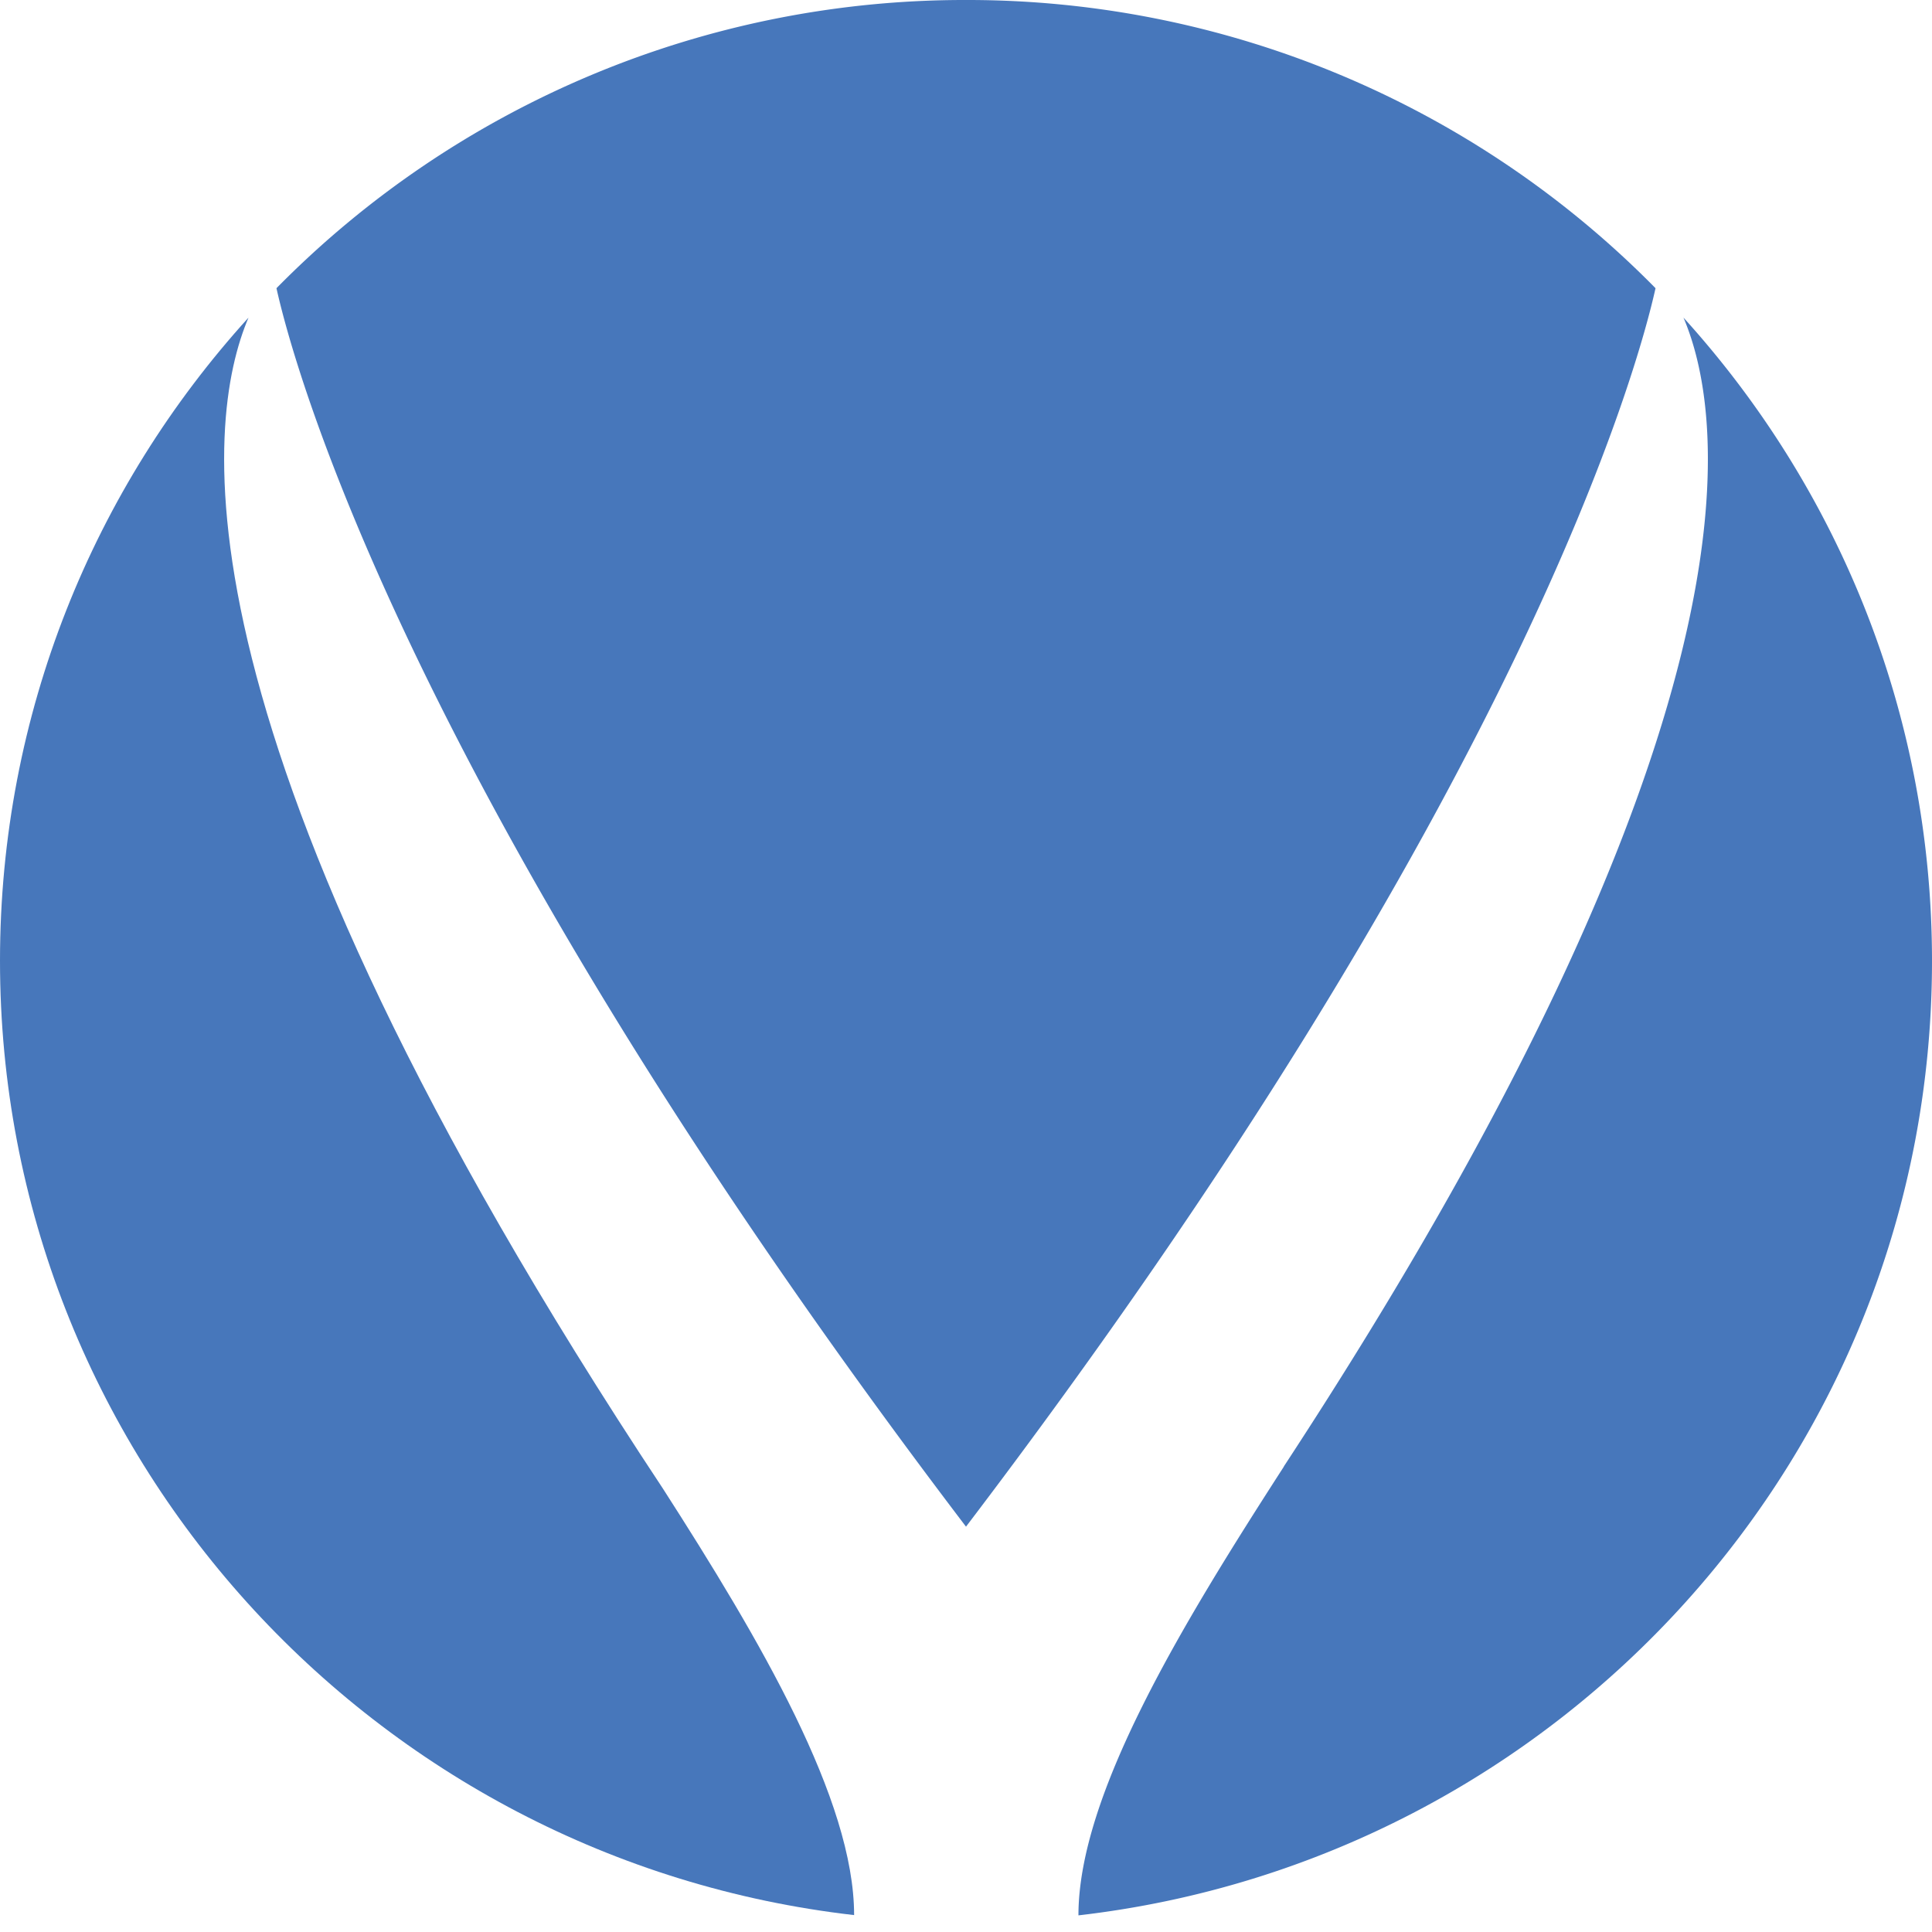 <svg width="80" height="80" fill="none" xmlns="http://www.w3.org/2000/svg"><path d="M27.45 61.64C6.76 30.388 8.48 17.402 10.29 13.152 3.89 20.2 0 29.54 0 39.783 0 60.197 15.463 77.019 35.367 79.3c0-4.765-3.88-11.375-7.917-17.66Z" fill="#4777BB"/><path d="M40 63.216c23.11-30.4 27.855-48.139 28.552-51.282A39.967 39.967 0 0 0 40 0a39.965 39.965 0 0 0-28.552 11.934C12.145 15.077 16.89 32.816 40 63.216Z" fill="#4777BB"/><path d="M69.71 13.153c1.789 4.206 3.498 16.956-16.497 47.49a.9.9 0 0 0-.067.112c-4.229 6.555-8.49 13.567-8.49 18.556C64.56 77.018 80 60.207 80 39.795c0-10.257-3.902-19.595-10.29-26.642Z" fill="#4777BB"/></svg>